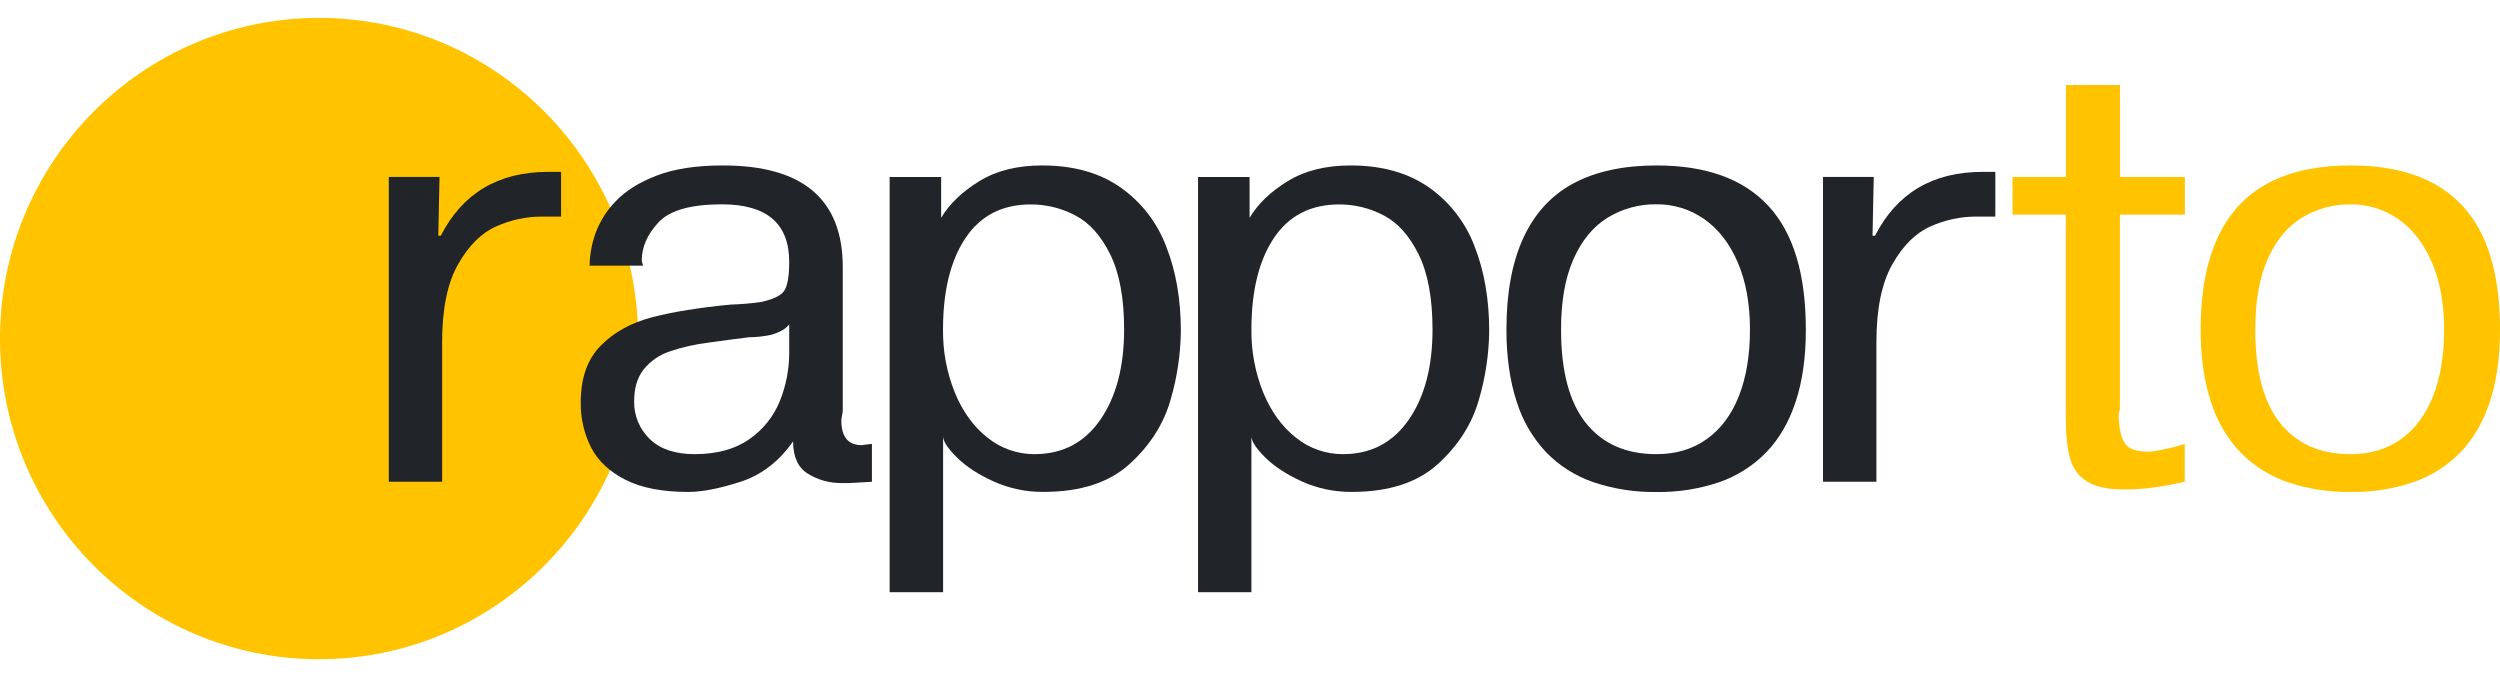 <?xml version="1.0" encoding="UTF-8"?> <svg xmlns="http://www.w3.org/2000/svg" width="122" height="33" viewBox="0 0 122 33" fill="none"> <path d="M15.569 32.17C24.168 32.17 31.139 25.164 31.139 16.522C31.139 7.88 24.168 0.874 15.569 0.874C6.971 0.874 0 7.88 0 16.522C0 25.164 6.971 32.17 15.569 32.17Z" fill="#FFC300"></path> <path d="M27.38 8.387V10.569H26.418C25.662 10.573 24.916 10.735 24.225 11.045C23.501 11.361 22.878 11.977 22.357 12.894C21.835 13.81 21.575 15.082 21.576 16.711V23.509H18.973V8.635H21.449L21.389 11.505H21.51C22.571 9.426 24.32 8.387 26.759 8.387H27.38Z" fill="#212529"></path> <path d="M31.379 12.966H28.773C28.781 12.437 28.874 11.913 29.049 11.414C29.263 10.819 29.601 10.277 30.042 9.826C30.52 9.317 31.189 8.897 32.049 8.567C32.91 8.236 33.989 8.072 35.288 8.074C39.18 8.074 41.126 9.728 41.127 13.034V20.011C41.123 20.098 41.111 20.185 41.093 20.27C41.075 20.35 41.063 20.431 41.058 20.513C41.058 21.32 41.389 21.723 42.051 21.723C42.071 21.723 42.149 21.712 42.286 21.692C42.373 21.678 42.462 21.668 42.55 21.662V23.511C42.48 23.511 42.298 23.522 42.005 23.542C41.712 23.561 41.501 23.573 41.369 23.573H41.057C40.486 23.578 39.925 23.423 39.437 23.125C38.947 22.827 38.702 22.299 38.702 21.54C38.009 22.527 37.151 23.185 36.127 23.514C35.102 23.843 34.254 24.008 33.582 24.007C32.319 24.007 31.298 23.809 30.519 23.412C29.739 23.016 29.181 22.49 28.844 21.836C28.503 21.157 28.33 20.406 28.34 19.645C28.34 18.457 28.662 17.535 29.306 16.878C29.95 16.22 30.787 15.755 31.819 15.483C32.849 15.216 34.131 15.009 35.666 14.863C36.152 14.849 36.637 14.808 37.119 14.74C37.719 14.614 38.102 14.432 38.266 14.194C38.431 13.955 38.513 13.483 38.513 12.778C38.513 10.906 37.417 9.971 35.225 9.971C33.711 9.971 32.681 10.264 32.135 10.85C31.59 11.436 31.317 12.059 31.317 12.719C31.322 12.761 31.332 12.802 31.347 12.841C31.363 12.881 31.374 12.923 31.379 12.966ZM38.514 15.833C38.347 16.046 38.059 16.213 37.65 16.335C37.292 16.415 36.926 16.456 36.559 16.457C35.999 16.526 35.339 16.614 34.579 16.719C33.929 16.798 33.288 16.943 32.667 17.153C32.18 17.319 31.748 17.617 31.421 18.016C31.105 18.408 30.947 18.928 30.947 19.576C30.939 19.919 31.002 20.261 31.133 20.578C31.263 20.896 31.458 21.183 31.704 21.42C32.209 21.915 32.938 22.162 33.893 22.162C34.984 22.162 35.875 21.919 36.567 21.431C37.236 20.97 37.756 20.32 38.059 19.564C38.361 18.814 38.515 18.014 38.514 17.205V15.833Z" fill="#212529"></path> <path d="M43.414 8.636H45.928V10.63C46.328 9.955 46.947 9.36 47.784 8.844C48.622 8.329 49.647 8.072 50.859 8.074C52.382 8.074 53.651 8.428 54.668 9.137C55.687 9.848 56.467 10.852 56.907 12.018C57.386 13.229 57.626 14.606 57.626 16.149C57.614 17.283 57.446 18.41 57.127 19.498C56.794 20.68 56.129 21.727 55.131 22.638C54.134 23.549 52.731 24.004 50.924 24.005C50.08 24.013 49.244 23.837 48.474 23.489C47.724 23.146 47.128 22.754 46.686 22.313C46.243 21.872 46.023 21.53 46.023 21.287V28.899H43.414V8.636ZM46.019 16.084C46.007 17.14 46.204 18.187 46.599 19.165C46.983 20.098 47.517 20.831 48.199 21.364C48.847 21.884 49.653 22.166 50.483 22.162C51.851 22.162 52.921 21.603 53.695 20.485C54.469 19.367 54.856 17.9 54.857 16.084C54.857 14.554 54.632 13.332 54.18 12.417C53.729 11.503 53.16 10.868 52.474 10.512C51.804 10.158 51.059 9.974 50.302 9.976C48.91 9.976 47.848 10.522 47.117 11.615C46.385 12.708 46.019 14.198 46.019 16.084Z" fill="#212529"></path> <path d="M58.465 8.636H60.98V10.63C61.378 9.955 61.997 9.36 62.835 8.844C63.673 8.329 64.698 8.072 65.91 8.074C67.433 8.074 68.703 8.428 69.72 9.137C70.737 9.848 71.517 10.851 71.957 12.016C72.434 13.228 72.673 14.606 72.673 16.149C72.66 17.283 72.492 18.41 72.172 19.498C71.839 20.68 71.174 21.727 70.177 22.638C69.18 23.549 67.778 24.004 65.97 24.005C65.125 24.013 64.289 23.837 63.519 23.489C62.77 23.146 62.174 22.754 61.732 22.313C61.291 21.872 61.07 21.53 61.069 21.287V28.899H58.465V8.636ZM61.07 16.084C61.057 17.14 61.254 18.187 61.649 19.165C62.036 20.098 62.569 20.831 63.249 21.364C63.898 21.884 64.704 22.166 65.534 22.162C66.9 22.162 67.971 21.603 68.745 20.485C69.52 19.367 69.907 17.9 69.907 16.084C69.907 14.554 69.681 13.332 69.23 12.417C68.779 11.503 68.21 10.868 67.525 10.512C66.856 10.158 66.11 9.974 65.354 9.976C63.962 9.976 62.9 10.522 62.167 11.615C61.435 12.708 61.069 14.198 61.07 16.084Z" fill="#212529"></path> <path d="M73.514 16.087C73.514 14.292 73.791 12.796 74.344 11.6C74.898 10.404 75.716 9.518 76.798 8.94C77.886 8.363 79.233 8.074 80.838 8.074C83.26 8.074 85.081 8.733 86.299 10.05C87.518 11.367 88.126 13.38 88.125 16.09C88.125 17.43 87.961 18.598 87.632 19.595C87.304 20.592 86.827 21.415 86.201 22.065C85.561 22.725 84.776 23.226 83.909 23.526C82.921 23.863 81.882 24.026 80.838 24.01C79.791 24.026 78.748 23.864 77.755 23.53C76.883 23.232 76.093 22.731 75.449 22.069C74.786 21.361 74.292 20.509 74.007 19.579C73.678 18.571 73.514 17.407 73.514 16.087ZM76.18 16.087C76.18 18.12 76.586 19.642 77.399 20.652C78.212 21.662 79.358 22.166 80.838 22.162C81.783 22.162 82.598 21.919 83.284 21.431C83.97 20.945 84.494 20.245 84.856 19.332C85.217 18.417 85.398 17.333 85.398 16.08C85.398 14.827 85.201 13.739 84.807 12.816C84.413 11.894 83.87 11.188 83.178 10.701C82.494 10.216 81.675 9.961 80.838 9.97C79.991 9.957 79.159 10.187 78.437 10.632C77.731 11.073 77.177 11.751 76.776 12.667C76.375 13.582 76.177 14.722 76.18 16.084V16.087Z" fill="#212529"></path> <path d="M97.372 8.387V10.569H96.411C95.655 10.573 94.908 10.735 94.218 11.045C93.493 11.361 92.87 11.977 92.349 12.894C91.828 13.81 91.568 15.082 91.569 16.711V23.509H88.963V8.635H91.44L91.379 11.505H91.501C92.562 9.426 94.313 8.387 96.751 8.387H97.372Z" fill="#212529"></path> <path d="M98.211 8.636H100.819V4.148H103.455V8.636H106.621V10.474H103.452V19.952C103.447 19.994 103.437 20.035 103.422 20.074C103.406 20.115 103.396 20.159 103.392 20.203C103.392 20.786 103.476 21.238 103.645 21.56C103.814 21.881 104.195 22.041 104.788 22.04H104.972C105.529 21.96 106.079 21.835 106.616 21.666V23.508C105.515 23.758 104.604 23.882 103.882 23.882H103.632C102.859 23.882 102.269 23.756 101.86 23.505C101.453 23.257 101.156 22.862 101.029 22.401C100.886 21.914 100.814 21.263 100.813 20.448V10.474H98.211V8.636Z" fill="#FFC300"></path> <path d="M107.391 16.087C107.391 14.292 107.668 12.796 108.221 11.6C108.775 10.404 109.594 9.518 110.679 8.94C111.764 8.363 113.109 8.074 114.715 8.074C117.137 8.074 118.958 8.733 120.175 10.05C121.393 11.367 122.001 13.379 122.001 16.087C122.001 17.427 121.836 18.596 121.508 19.593C121.18 20.59 120.703 21.413 120.078 22.063C119.438 22.723 118.653 23.223 117.786 23.524C116.797 23.861 115.759 24.024 114.715 24.008C113.668 24.024 112.625 23.862 111.632 23.528C110.76 23.23 109.97 22.729 109.326 22.067C108.662 21.359 108.169 20.507 107.883 19.577C107.555 18.57 107.391 17.407 107.391 16.087ZM110.057 16.087C110.057 18.12 110.463 19.642 111.276 20.652C112.089 21.662 113.235 22.166 114.715 22.165C115.659 22.165 116.474 21.922 117.161 21.435C117.848 20.948 118.372 20.248 118.733 19.335C119.094 18.42 119.274 17.336 119.274 16.083C119.274 14.83 119.077 13.742 118.683 12.819C118.29 11.897 117.747 11.192 117.055 10.704C116.371 10.22 115.552 9.964 114.715 9.973C113.868 9.96 113.036 10.19 112.314 10.635C111.607 11.076 111.054 11.754 110.653 12.67C110.252 13.585 110.055 14.724 110.06 16.084L110.057 16.087Z" fill="#FFC300"></path> </svg> 